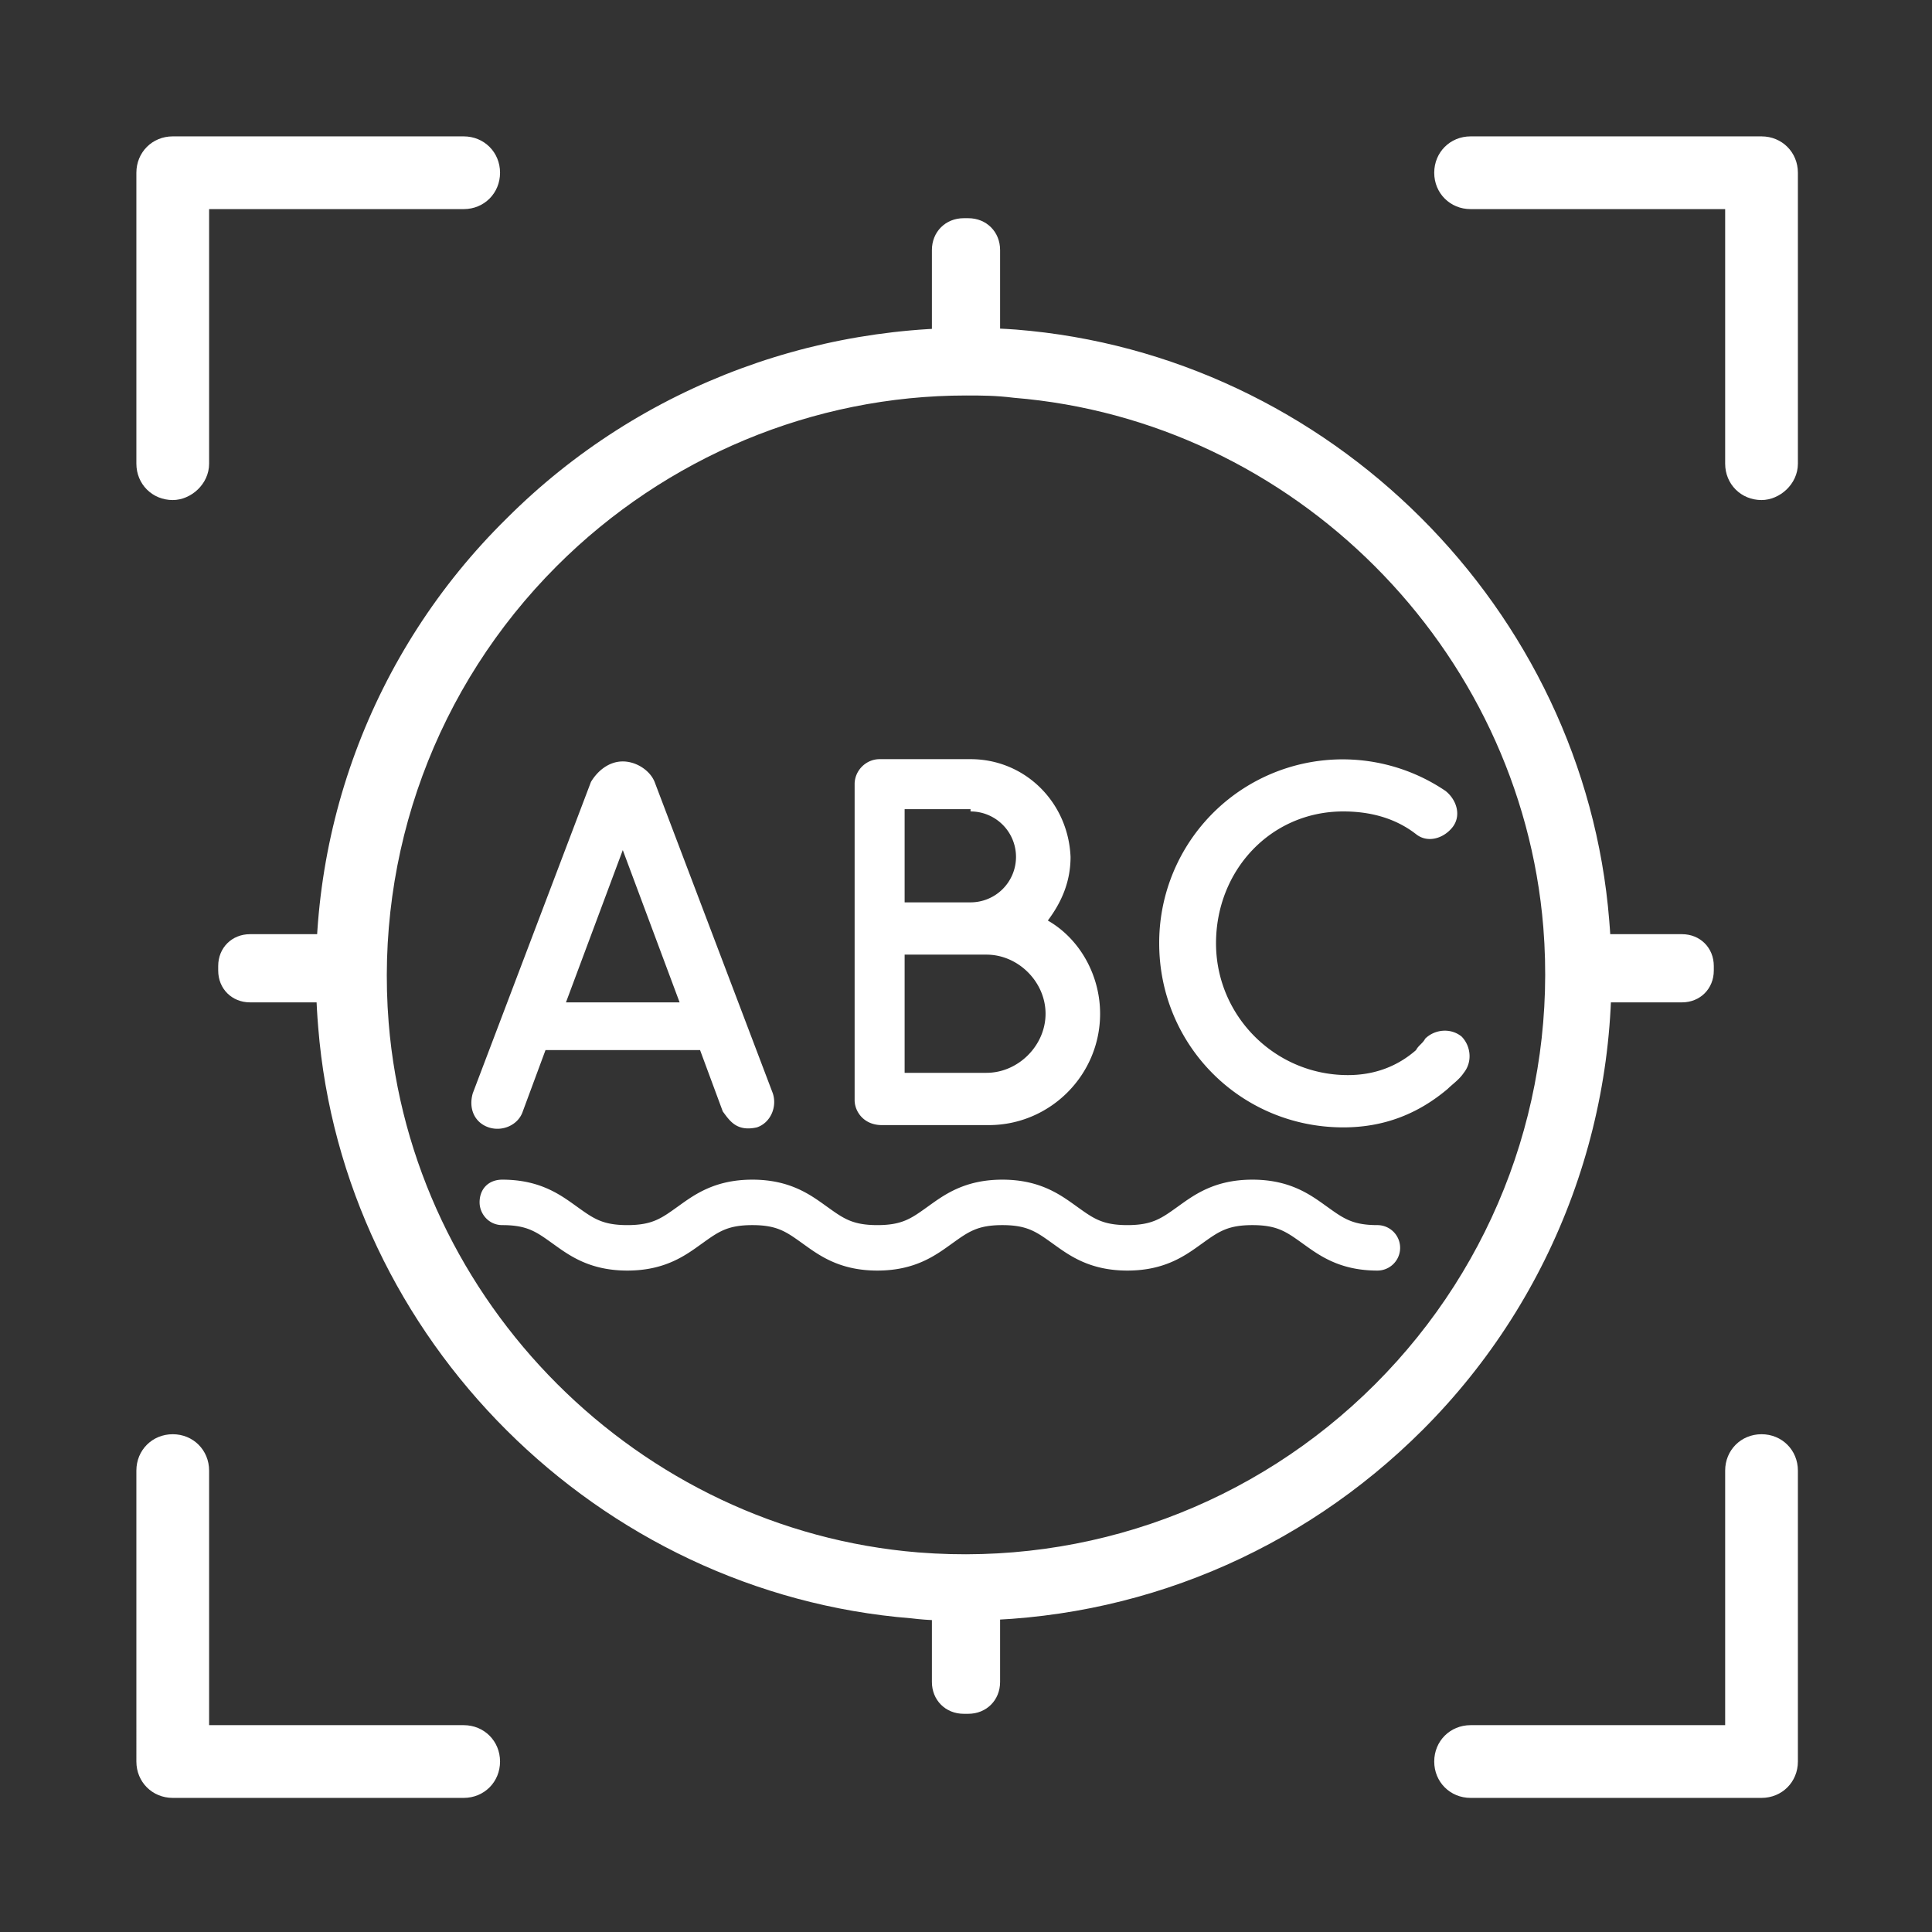 <?xml version="1.0" encoding="UTF-8"?> <svg xmlns="http://www.w3.org/2000/svg" version="1.1" id="Слой_1" x="0" y="0" viewBox="0 0 85 85" xml:space="preserve"><rect x="0" y="0" width="85" height="85" fill="#333333" stroke="none"/><style>.st1{fill:#ffffff}</style><path fill="none" d="M0 0h85v85H0z"></path><path class="st1" d="M7.6 22c-.9 0-1.6-.7-1.6-1.6V7.6C6 6.7 6.7 6 7.6 6h12.8c.9 0 1.6.7 1.6 1.6 0 .9-.7 1.6-1.6 1.6H9.2v11.2c0 .9-.8 1.6-1.6 1.6zM77.5 22c-.9 0-1.6-.7-1.6-1.6V9.2H64.7c-.9 0-1.6-.7-1.6-1.6 0-.9.7-1.6 1.6-1.6h12.8c.9 0 1.6.7 1.6 1.6v12.8c0 .9-.8 1.6-1.6 1.6zM7.6 79.1c-.9 0-1.6-.7-1.6-1.6V64.7c0-.9.7-1.6 1.6-1.6s1.6.7 1.6 1.6v11.2h11.2c.9 0 1.6.7 1.6 1.6 0 .9-.7 1.6-1.6 1.6H7.6zM64.7 79.1c-.9 0-1.6-.7-1.6-1.6 0-.9.7-1.6 1.6-1.6h11.2V64.7c0-.9.7-1.6 1.6-1.6s1.6.7 1.6 1.6v12.8c0 .9-.7 1.6-1.6 1.6H64.7z"></path><g><path class="st1" d="M42.4 71.3c-.8 0-1.5 0-2.3-.1-13.8-1.1-25-12.3-26.1-26-.7-8.3 2.3-16.5 8.3-22.4 5.9-5.9 14.1-8.9 22.4-8.3 13.8 1.1 25 12.3 26.1 26 .7 8.3-2.3 16.5-8.2 22.4-5.4 5.4-12.6 8.4-20.2 8.4zm.1-53.9c-6.7 0-13.2 2.7-18 7.5-5.3 5.3-8 12.6-7.4 20.1 1 12.3 11 22.3 23.3 23.3 7.5.6 14.8-2.1 20.1-7.4 5.3-5.3 8-12.6 7.4-20.1-1-12.3-11-22.3-23.3-23.3-.8-.1-1.4-.1-2.1-.1z"></path><path class="st1" d="M44.1 15H41v-4c0-.8.6-1.4 1.4-1.4h.2c.8 0 1.4.6 1.4 1.4v4zM44.1 70H41v4c0 .8.6 1.4 1.4 1.4h.2c.8 0 1.4-.6 1.4-1.4v-4z"></path><g><path class="st1" d="M15 41v3.1h-4c-.8 0-1.4-.6-1.4-1.4v-.2c0-.8.6-1.4 1.4-1.4h4zM70 41v3.1h4c.8 0 1.4-.6 1.4-1.4v-.2c0-.8-.6-1.4-1.4-1.4h-4z"></path></g><g><path class="st1" d="M21.5 49.6c.6.2 1.3-.1 1.5-.7l1-2.7h6.8l1 2.7c.3.4.6.9 1.5.7.6-.2.9-.9.7-1.5l-5.2-13.7c-.2-.5-.8-.9-1.4-.9-.6 0-1.1.4-1.4.9l-5.2 13.7c-.2.7.1 1.3.7 1.5zm5.9-12.2l2.5 6.7h-5l2.5-6.7zM42.7 33.4h-4c-.6 0-1.1.5-1.1 1.1v13.9c0 .5.4 1.1 1.2 1.1h4.7c2.7 0 4.9-2.2 4.9-4.9 0-1.7-.9-3.3-2.3-4.1.6-.8 1-1.7 1-2.8-.1-2.4-2-4.3-4.4-4.3zm0 2.3a2 2 0 012 2 2 2 0 01-2 2h-2.9v-4.1h2.9zm.7 11.5h-3.6V42h3.6c1.4 0 2.6 1.2 2.6 2.6 0 1.4-1.2 2.6-2.6 2.6zM59.1 35.7c1.2 0 2.3.3 3.2 1 .5.4 1.2.2 1.6-.3.4-.5.2-1.2-.3-1.6A8.07 8.07 0 0051 41.5c0 4.5 3.6 8.1 8.1 8.1 1.8 0 3.3-.6 4.6-1.7.2-.2.5-.4.7-.7.4-.5.3-1.2-.1-1.6-.5-.4-1.2-.3-1.6.1-.1.2-.3.3-.4.5-.8.7-1.8 1.1-3 1.1-3.2 0-5.8-2.6-5.8-5.8s2.4-5.8 5.6-5.8zM21.1 52.9c0 .5.4 1 1 1 1.1 0 1.5.3 2.2.8.7.5 1.6 1.2 3.3 1.2 1.7 0 2.6-.7 3.3-1.2.7-.5 1.1-.8 2.2-.8s1.5.3 2.2.8c.7.5 1.6 1.2 3.3 1.2 1.7 0 2.6-.7 3.3-1.2.7-.5 1.1-.8 2.2-.8s1.5.3 2.2.8c.7.5 1.6 1.2 3.3 1.2 1.7 0 2.6-.7 3.3-1.2.7-.5 1.1-.8 2.2-.8s1.5.3 2.2.8c.7.5 1.6 1.2 3.3 1.2a1 1 0 000-2c-1.1 0-1.5-.3-2.2-.8-.7-.5-1.6-1.2-3.3-1.2-1.7 0-2.6.7-3.3 1.2-.7.5-1.1.8-2.2.8s-1.5-.3-2.2-.8c-.7-.5-1.6-1.2-3.3-1.2-1.7 0-2.6.7-3.3 1.2-.7.5-1.1.8-2.2.8s-1.5-.3-2.2-.8c-.7-.5-1.6-1.2-3.3-1.2s-2.6.7-3.3 1.2c-.7.5-1.1.8-2.2.8s-1.5-.3-2.2-.8c-.7-.5-1.6-1.2-3.3-1.2-.6 0-1 .4-1 1z"></path></g></g></svg> 